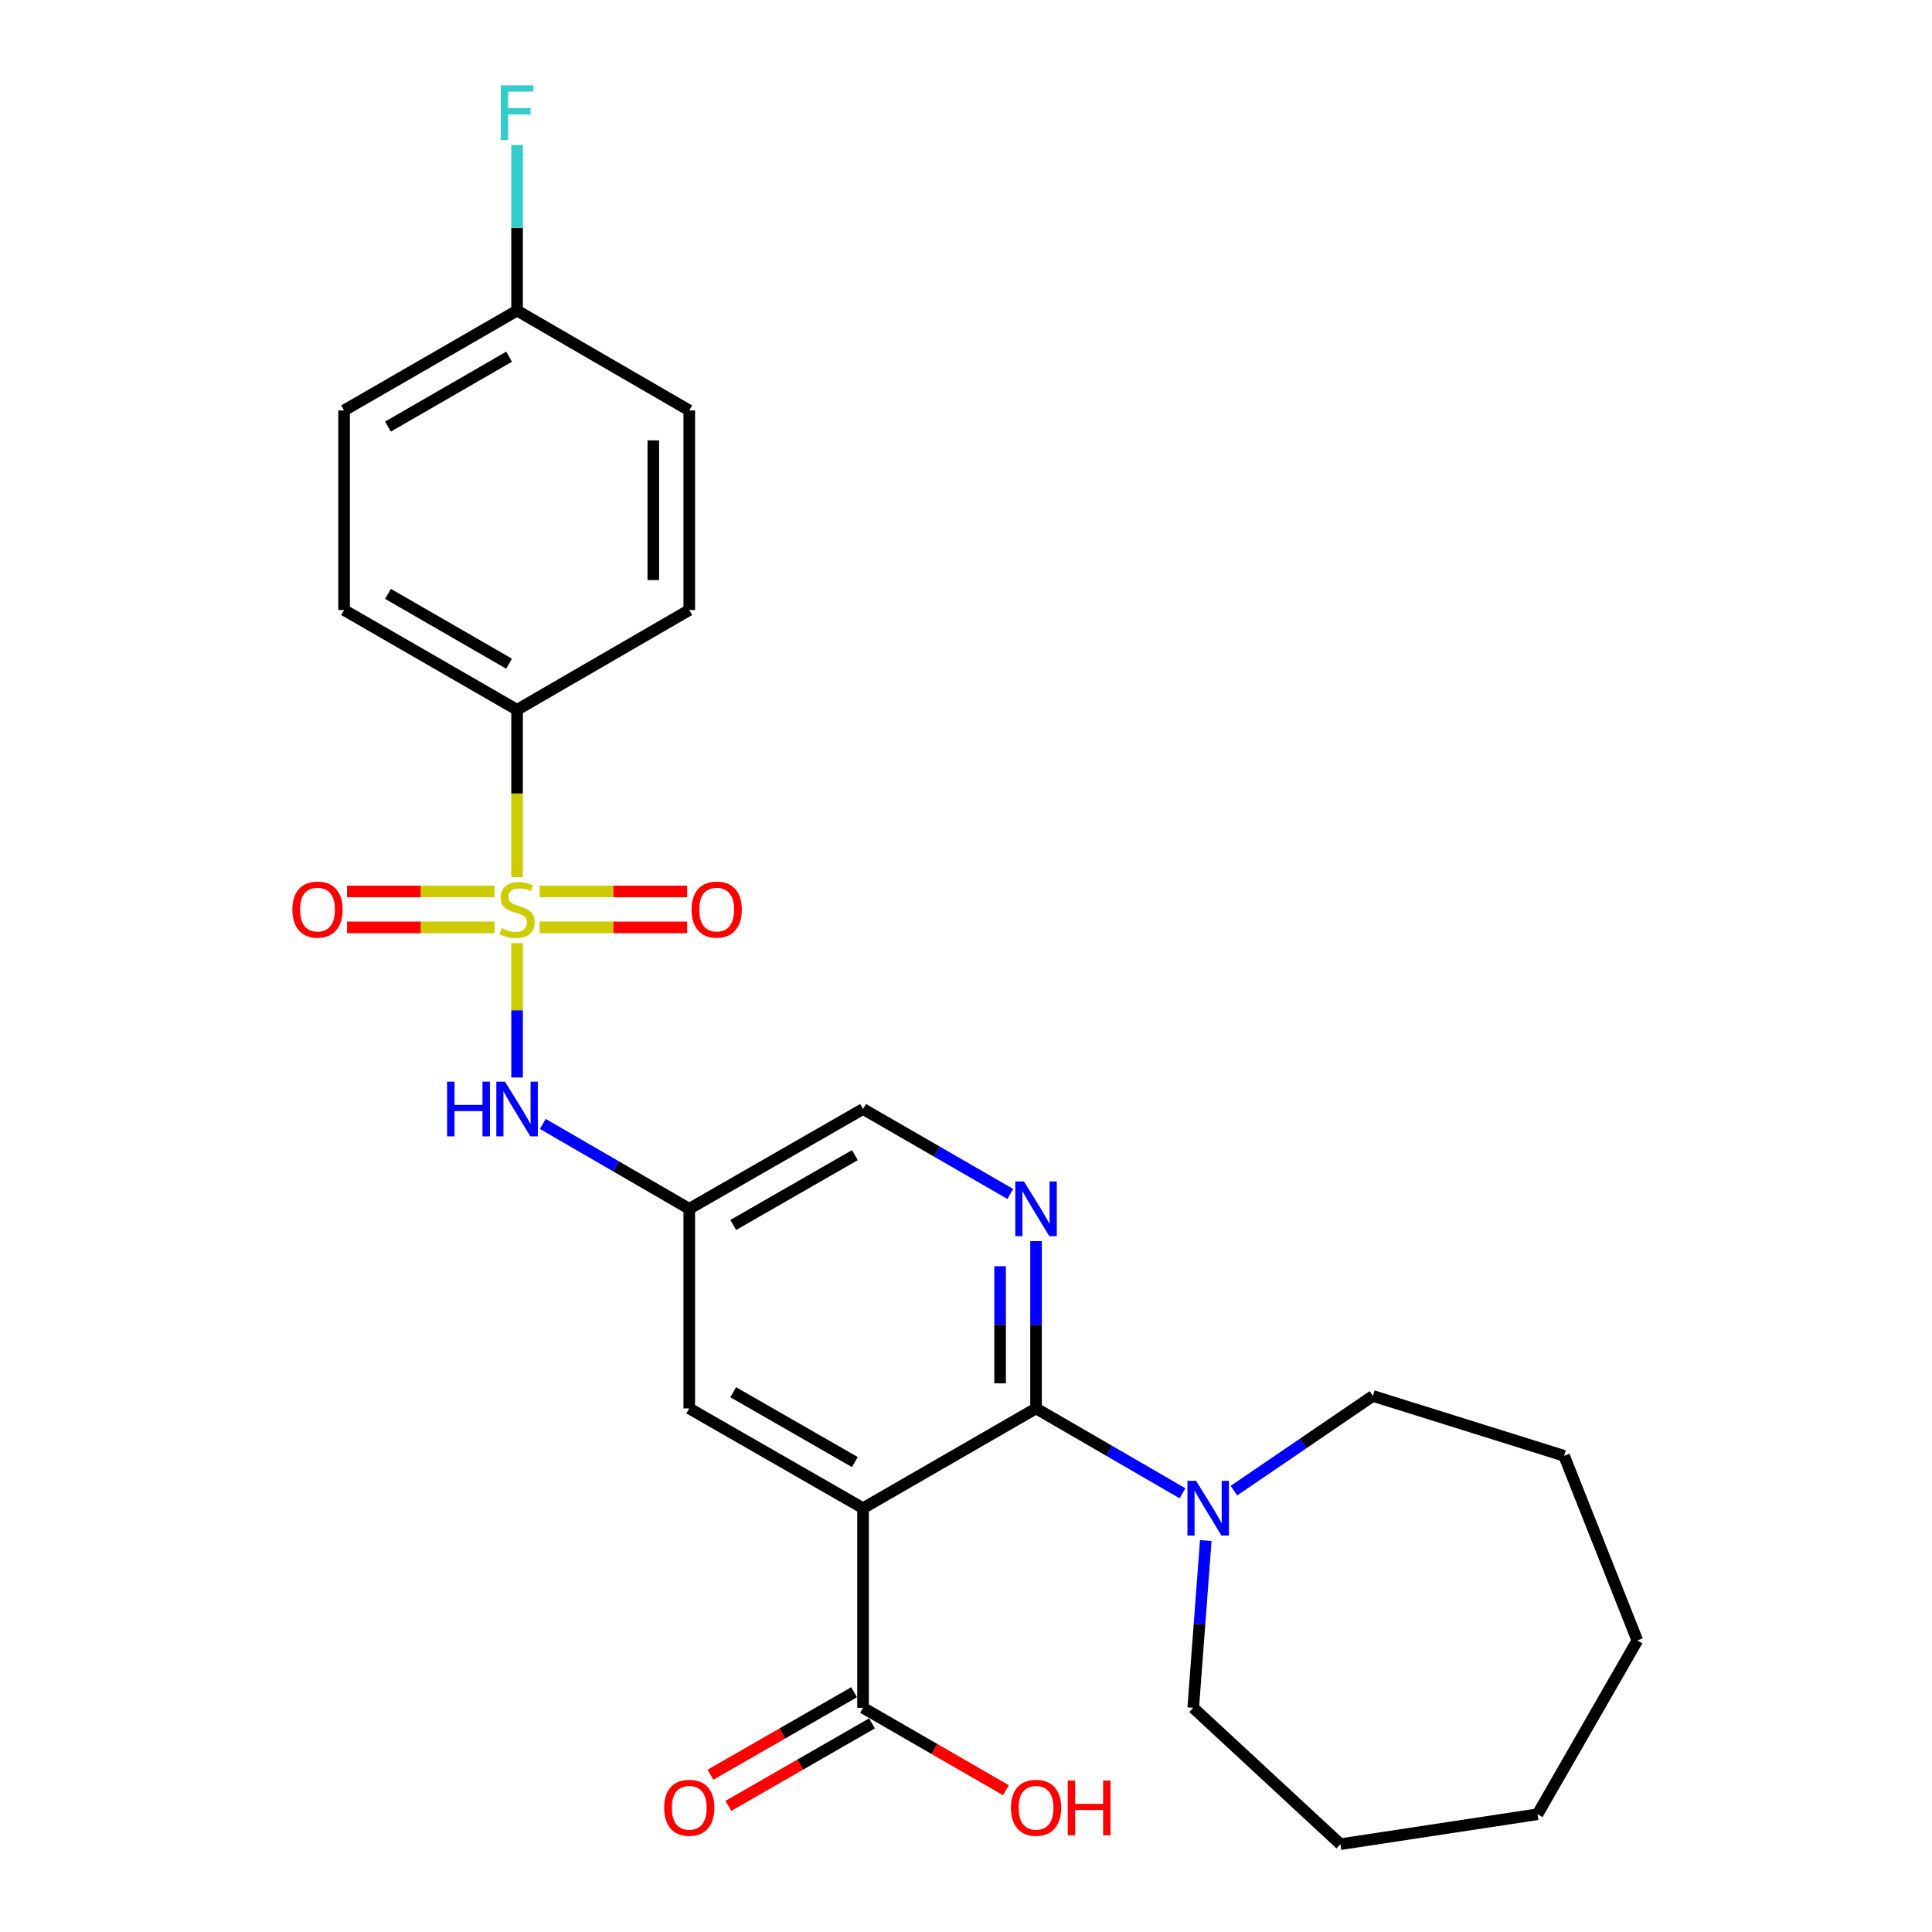 <?xml version='1.0' encoding='iso-8859-1'?>
<svg version='1.1' baseProfile='full'
              xmlns='http://www.w3.org/2000/svg'
                      xmlns:rdkit='http://www.rdkit.org/xml'
                      xmlns:xlink='http://www.w3.org/1999/xlink'
                  xml:space='preserve'
width='1000px' height='1000px' viewBox='0 0 1000 1000'>
<!-- END OF HEADER -->
<rect style='opacity:1.0;fill:#FFFFFF;stroke:none' width='1000' height='1000' x='0' y='0'> </rect>
<path class='bond-3' d='M 267.64,488.178 L 267.64,522.946' style='fill:none;fill-rule:evenodd;stroke:#CCCC00;stroke-width:6px;stroke-linecap:butt;stroke-linejoin:miter;stroke-opacity:1' />
<path class='bond-3' d='M 267.64,522.946 L 267.64,557.714' style='fill:none;fill-rule:evenodd;stroke:#0000FF;stroke-width:6px;stroke-linecap:butt;stroke-linejoin:miter;stroke-opacity:1' />
<path class='bond-6' d='M 267.64,454.012 L 267.64,410.702' style='fill:none;fill-rule:evenodd;stroke:#CCCC00;stroke-width:6px;stroke-linecap:butt;stroke-linejoin:miter;stroke-opacity:1' />
<path class='bond-6' d='M 267.64,410.702 L 267.64,367.391' style='fill:none;fill-rule:evenodd;stroke:#000000;stroke-width:6px;stroke-linecap:butt;stroke-linejoin:miter;stroke-opacity:1' />
<path class='bond-9' d='M 279.303,480.015 L 317.484,480.015' style='fill:none;fill-rule:evenodd;stroke:#CCCC00;stroke-width:6px;stroke-linecap:butt;stroke-linejoin:miter;stroke-opacity:1' />
<path class='bond-9' d='M 317.484,480.015 L 355.664,480.015' style='fill:none;fill-rule:evenodd;stroke:#FF0000;stroke-width:6px;stroke-linecap:butt;stroke-linejoin:miter;stroke-opacity:1' />
<path class='bond-9' d='M 279.303,461.416 L 317.484,461.416' style='fill:none;fill-rule:evenodd;stroke:#CCCC00;stroke-width:6px;stroke-linecap:butt;stroke-linejoin:miter;stroke-opacity:1' />
<path class='bond-9' d='M 317.484,461.416 L 355.664,461.416' style='fill:none;fill-rule:evenodd;stroke:#FF0000;stroke-width:6px;stroke-linecap:butt;stroke-linejoin:miter;stroke-opacity:1' />
<path class='bond-10' d='M 255.978,461.416 L 217.802,461.416' style='fill:none;fill-rule:evenodd;stroke:#CCCC00;stroke-width:6px;stroke-linecap:butt;stroke-linejoin:miter;stroke-opacity:1' />
<path class='bond-10' d='M 217.802,461.416 L 179.627,461.416' style='fill:none;fill-rule:evenodd;stroke:#FF0000;stroke-width:6px;stroke-linecap:butt;stroke-linejoin:miter;stroke-opacity:1' />
<path class='bond-10' d='M 255.978,480.015 L 217.802,480.015' style='fill:none;fill-rule:evenodd;stroke:#CCCC00;stroke-width:6px;stroke-linecap:butt;stroke-linejoin:miter;stroke-opacity:1' />
<path class='bond-10' d='M 217.802,480.015 L 179.627,480.015' style='fill:none;fill-rule:evenodd;stroke:#FF0000;stroke-width:6px;stroke-linecap:butt;stroke-linejoin:miter;stroke-opacity:1' />
<path class='bond-0' d='M 446.713,780.639 L 356.758,728.997' style='fill:none;fill-rule:evenodd;stroke:#000000;stroke-width:6px;stroke-linecap:butt;stroke-linejoin:miter;stroke-opacity:1' />
<path class='bond-0' d='M 442.48,756.763 L 379.511,720.614' style='fill:none;fill-rule:evenodd;stroke:#000000;stroke-width:6px;stroke-linecap:butt;stroke-linejoin:miter;stroke-opacity:1' />
<path class='bond-5' d='M 446.713,780.639 L 446.713,883.954' style='fill:none;fill-rule:evenodd;stroke:#000000;stroke-width:6px;stroke-linecap:butt;stroke-linejoin:miter;stroke-opacity:1' />
<path class='bond-27' d='M 446.713,780.639 L 536.254,728.997' style='fill:none;fill-rule:evenodd;stroke:#000000;stroke-width:6px;stroke-linecap:butt;stroke-linejoin:miter;stroke-opacity:1' />
<path class='bond-1' d='M 536.254,728.997 L 536.254,685.706' style='fill:none;fill-rule:evenodd;stroke:#000000;stroke-width:6px;stroke-linecap:butt;stroke-linejoin:miter;stroke-opacity:1' />
<path class='bond-1' d='M 536.254,685.706 L 536.254,642.415' style='fill:none;fill-rule:evenodd;stroke:#0000FF;stroke-width:6px;stroke-linecap:butt;stroke-linejoin:miter;stroke-opacity:1' />
<path class='bond-1' d='M 517.656,716.01 L 517.656,685.706' style='fill:none;fill-rule:evenodd;stroke:#000000;stroke-width:6px;stroke-linecap:butt;stroke-linejoin:miter;stroke-opacity:1' />
<path class='bond-1' d='M 517.656,685.706 L 517.656,655.403' style='fill:none;fill-rule:evenodd;stroke:#0000FF;stroke-width:6px;stroke-linecap:butt;stroke-linejoin:miter;stroke-opacity:1' />
<path class='bond-4' d='M 536.254,728.997 L 574.151,750.96' style='fill:none;fill-rule:evenodd;stroke:#000000;stroke-width:6px;stroke-linecap:butt;stroke-linejoin:miter;stroke-opacity:1' />
<path class='bond-4' d='M 574.151,750.96 L 612.047,772.923' style='fill:none;fill-rule:evenodd;stroke:#0000FF;stroke-width:6px;stroke-linecap:butt;stroke-linejoin:miter;stroke-opacity:1' />
<path class='bond-2' d='M 522.93,617.986 L 484.822,596.003' style='fill:none;fill-rule:evenodd;stroke:#0000FF;stroke-width:6px;stroke-linecap:butt;stroke-linejoin:miter;stroke-opacity:1' />
<path class='bond-2' d='M 484.822,596.003 L 446.713,574.02' style='fill:none;fill-rule:evenodd;stroke:#000000;stroke-width:6px;stroke-linecap:butt;stroke-linejoin:miter;stroke-opacity:1' />
<path class='bond-7' d='M 280.955,581.737 L 318.857,603.705' style='fill:none;fill-rule:evenodd;stroke:#0000FF;stroke-width:6px;stroke-linecap:butt;stroke-linejoin:miter;stroke-opacity:1' />
<path class='bond-7' d='M 318.857,603.705 L 356.758,625.672' style='fill:none;fill-rule:evenodd;stroke:#000000;stroke-width:6px;stroke-linecap:butt;stroke-linejoin:miter;stroke-opacity:1' />
<path class='bond-20' d='M 624.106,797.389 L 620.859,840.671' style='fill:none;fill-rule:evenodd;stroke:#0000FF;stroke-width:6px;stroke-linecap:butt;stroke-linejoin:miter;stroke-opacity:1' />
<path class='bond-20' d='M 620.859,840.671 L 617.613,883.954' style='fill:none;fill-rule:evenodd;stroke:#000000;stroke-width:6px;stroke-linecap:butt;stroke-linejoin:miter;stroke-opacity:1' />
<path class='bond-21' d='M 638.681,771.56 L 674.638,747.05' style='fill:none;fill-rule:evenodd;stroke:#0000FF;stroke-width:6px;stroke-linecap:butt;stroke-linejoin:miter;stroke-opacity:1' />
<path class='bond-21' d='M 674.638,747.05 L 710.595,722.539' style='fill:none;fill-rule:evenodd;stroke:#000000;stroke-width:6px;stroke-linecap:butt;stroke-linejoin:miter;stroke-opacity:1' />
<path class='bond-12' d='M 442.082,875.89 L 404.901,897.243' style='fill:none;fill-rule:evenodd;stroke:#000000;stroke-width:6px;stroke-linecap:butt;stroke-linejoin:miter;stroke-opacity:1' />
<path class='bond-12' d='M 404.901,897.243 L 367.72,918.597' style='fill:none;fill-rule:evenodd;stroke:#FF0000;stroke-width:6px;stroke-linecap:butt;stroke-linejoin:miter;stroke-opacity:1' />
<path class='bond-12' d='M 451.344,892.018 L 414.164,913.371' style='fill:none;fill-rule:evenodd;stroke:#000000;stroke-width:6px;stroke-linecap:butt;stroke-linejoin:miter;stroke-opacity:1' />
<path class='bond-12' d='M 414.164,913.371 L 376.983,934.725' style='fill:none;fill-rule:evenodd;stroke:#FF0000;stroke-width:6px;stroke-linecap:butt;stroke-linejoin:miter;stroke-opacity:1' />
<path class='bond-15' d='M 446.713,883.954 L 483.692,905.289' style='fill:none;fill-rule:evenodd;stroke:#000000;stroke-width:6px;stroke-linecap:butt;stroke-linejoin:miter;stroke-opacity:1' />
<path class='bond-15' d='M 483.692,905.289 L 520.67,926.625' style='fill:none;fill-rule:evenodd;stroke:#FF0000;stroke-width:6px;stroke-linecap:butt;stroke-linejoin:miter;stroke-opacity:1' />
<path class='bond-13' d='M 267.64,367.391 L 178.099,315.749' style='fill:none;fill-rule:evenodd;stroke:#000000;stroke-width:6px;stroke-linecap:butt;stroke-linejoin:miter;stroke-opacity:1' />
<path class='bond-13' d='M 263.501,343.533 L 200.822,307.384' style='fill:none;fill-rule:evenodd;stroke:#000000;stroke-width:6px;stroke-linecap:butt;stroke-linejoin:miter;stroke-opacity:1' />
<path class='bond-14' d='M 267.64,367.391 L 356.758,315.749' style='fill:none;fill-rule:evenodd;stroke:#000000;stroke-width:6px;stroke-linecap:butt;stroke-linejoin:miter;stroke-opacity:1' />
<path class='bond-8' d='M 356.758,625.672 L 356.758,728.997' style='fill:none;fill-rule:evenodd;stroke:#000000;stroke-width:6px;stroke-linecap:butt;stroke-linejoin:miter;stroke-opacity:1' />
<path class='bond-11' d='M 356.758,625.672 L 446.713,574.02' style='fill:none;fill-rule:evenodd;stroke:#000000;stroke-width:6px;stroke-linecap:butt;stroke-linejoin:miter;stroke-opacity:1' />
<path class='bond-11' d='M 379.513,634.053 L 442.481,597.897' style='fill:none;fill-rule:evenodd;stroke:#000000;stroke-width:6px;stroke-linecap:butt;stroke-linejoin:miter;stroke-opacity:1' />
<path class='bond-18' d='M 178.099,315.749 L 178.099,212.434' style='fill:none;fill-rule:evenodd;stroke:#000000;stroke-width:6px;stroke-linecap:butt;stroke-linejoin:miter;stroke-opacity:1' />
<path class='bond-17' d='M 356.758,315.749 L 356.758,212.434' style='fill:none;fill-rule:evenodd;stroke:#000000;stroke-width:6px;stroke-linecap:butt;stroke-linejoin:miter;stroke-opacity:1' />
<path class='bond-17' d='M 338.16,300.252 L 338.16,227.931' style='fill:none;fill-rule:evenodd;stroke:#000000;stroke-width:6px;stroke-linecap:butt;stroke-linejoin:miter;stroke-opacity:1' />
<path class='bond-16' d='M 267.64,160.772 L 356.758,212.434' style='fill:none;fill-rule:evenodd;stroke:#000000;stroke-width:6px;stroke-linecap:butt;stroke-linejoin:miter;stroke-opacity:1' />
<path class='bond-19' d='M 267.64,160.772 L 267.64,117.909' style='fill:none;fill-rule:evenodd;stroke:#000000;stroke-width:6px;stroke-linecap:butt;stroke-linejoin:miter;stroke-opacity:1' />
<path class='bond-19' d='M 267.64,117.909 L 267.64,75.046' style='fill:none;fill-rule:evenodd;stroke:#33CCCC;stroke-width:6px;stroke-linecap:butt;stroke-linejoin:miter;stroke-opacity:1' />
<path class='bond-26' d='M 267.64,160.772 L 178.099,212.434' style='fill:none;fill-rule:evenodd;stroke:#000000;stroke-width:6px;stroke-linecap:butt;stroke-linejoin:miter;stroke-opacity:1' />
<path class='bond-26' d='M 263.504,184.63 L 200.825,220.794' style='fill:none;fill-rule:evenodd;stroke:#000000;stroke-width:6px;stroke-linecap:butt;stroke-linejoin:miter;stroke-opacity:1' />
<path class='bond-22' d='M 617.613,883.954 L 693.805,954.545' style='fill:none;fill-rule:evenodd;stroke:#000000;stroke-width:6px;stroke-linecap:butt;stroke-linejoin:miter;stroke-opacity:1' />
<path class='bond-23' d='M 710.595,722.539 L 809.591,753.527' style='fill:none;fill-rule:evenodd;stroke:#000000;stroke-width:6px;stroke-linecap:butt;stroke-linejoin:miter;stroke-opacity:1' />
<path class='bond-24' d='M 693.805,954.545 L 795.828,939.047' style='fill:none;fill-rule:evenodd;stroke:#000000;stroke-width:6px;stroke-linecap:butt;stroke-linejoin:miter;stroke-opacity:1' />
<path class='bond-25' d='M 809.591,753.527 L 847.48,849.092' style='fill:none;fill-rule:evenodd;stroke:#000000;stroke-width:6px;stroke-linecap:butt;stroke-linejoin:miter;stroke-opacity:1' />
<path class='bond-28' d='M 795.828,939.047 L 847.48,849.092' style='fill:none;fill-rule:evenodd;stroke:#000000;stroke-width:6px;stroke-linecap:butt;stroke-linejoin:miter;stroke-opacity:1' />
<path  class='atom-0' d='M 259.64 480.436
Q 259.96 480.556, 261.28 481.116
Q 262.6 481.676, 264.04 482.036
Q 265.52 482.356, 266.96 482.356
Q 269.64 482.356, 271.2 481.076
Q 272.76 479.756, 272.76 477.476
Q 272.76 475.916, 271.96 474.956
Q 271.2 473.996, 270 473.476
Q 268.8 472.956, 266.8 472.356
Q 264.28 471.596, 262.76 470.876
Q 261.28 470.156, 260.2 468.636
Q 259.16 467.116, 259.16 464.556
Q 259.16 460.996, 261.56 458.796
Q 264 456.596, 268.8 456.596
Q 272.08 456.596, 275.8 458.156
L 274.88 461.236
Q 271.48 459.836, 268.92 459.836
Q 266.16 459.836, 264.64 460.996
Q 263.12 462.116, 263.16 464.076
Q 263.16 465.596, 263.92 466.516
Q 264.72 467.436, 265.84 467.956
Q 267 468.476, 268.92 469.076
Q 271.48 469.876, 273 470.676
Q 274.52 471.476, 275.6 473.116
Q 276.72 474.716, 276.72 477.476
Q 276.72 481.396, 274.08 483.516
Q 271.48 485.596, 267.12 485.596
Q 264.6 485.596, 262.68 485.036
Q 260.8 484.516, 258.56 483.596
L 259.64 480.436
' fill='#CCCC00'/>
<path  class='atom-3' d='M 529.994 611.512
L 539.274 626.512
Q 540.194 627.992, 541.674 630.672
Q 543.154 633.352, 543.234 633.512
L 543.234 611.512
L 546.994 611.512
L 546.994 639.832
L 543.114 639.832
L 533.154 623.432
Q 531.994 621.512, 530.754 619.312
Q 529.554 617.112, 529.194 616.432
L 529.194 639.832
L 525.514 639.832
L 525.514 611.512
L 529.994 611.512
' fill='#0000FF'/>
<path  class='atom-4' d='M 231.42 559.86
L 235.26 559.86
L 235.26 571.9
L 249.74 571.9
L 249.74 559.86
L 253.58 559.86
L 253.58 588.18
L 249.74 588.18
L 249.74 575.1
L 235.26 575.1
L 235.26 588.18
L 231.42 588.18
L 231.42 559.86
' fill='#0000FF'/>
<path  class='atom-4' d='M 261.38 559.86
L 270.66 574.86
Q 271.58 576.34, 273.06 579.02
Q 274.54 581.7, 274.62 581.86
L 274.62 559.86
L 278.38 559.86
L 278.38 588.18
L 274.5 588.18
L 264.54 571.78
Q 263.38 569.86, 262.14 567.66
Q 260.94 565.46, 260.58 564.78
L 260.58 588.18
L 256.9 588.18
L 256.9 559.86
L 261.38 559.86
' fill='#0000FF'/>
<path  class='atom-5' d='M 619.102 766.479
L 628.382 781.479
Q 629.302 782.959, 630.782 785.639
Q 632.262 788.319, 632.342 788.479
L 632.342 766.479
L 636.102 766.479
L 636.102 794.799
L 632.222 794.799
L 622.262 778.399
Q 621.102 776.479, 619.862 774.279
Q 618.662 772.079, 618.302 771.399
L 618.302 794.799
L 614.622 794.799
L 614.622 766.479
L 619.102 766.479
' fill='#0000FF'/>
<path  class='atom-10' d='M 357.955 470.796
Q 357.955 463.996, 361.315 460.196
Q 364.675 456.396, 370.955 456.396
Q 377.235 456.396, 380.595 460.196
Q 383.955 463.996, 383.955 470.796
Q 383.955 477.676, 380.555 481.596
Q 377.155 485.476, 370.955 485.476
Q 364.715 485.476, 361.315 481.596
Q 357.955 477.716, 357.955 470.796
M 370.955 482.276
Q 375.275 482.276, 377.595 479.396
Q 379.955 476.476, 379.955 470.796
Q 379.955 465.236, 377.595 462.436
Q 375.275 459.596, 370.955 459.596
Q 366.635 459.596, 364.275 462.396
Q 361.955 465.196, 361.955 470.796
Q 361.955 476.516, 364.275 479.396
Q 366.635 482.276, 370.955 482.276
' fill='#FF0000'/>
<path  class='atom-11' d='M 151.336 470.796
Q 151.336 463.996, 154.696 460.196
Q 158.056 456.396, 164.336 456.396
Q 170.616 456.396, 173.976 460.196
Q 177.336 463.996, 177.336 470.796
Q 177.336 477.676, 173.936 481.596
Q 170.536 485.476, 164.336 485.476
Q 158.096 485.476, 154.696 481.596
Q 151.336 477.716, 151.336 470.796
M 164.336 482.276
Q 168.656 482.276, 170.976 479.396
Q 173.336 476.476, 173.336 470.796
Q 173.336 465.236, 170.976 462.436
Q 168.656 459.596, 164.336 459.596
Q 160.016 459.596, 157.656 462.396
Q 155.336 465.196, 155.336 470.796
Q 155.336 476.516, 157.656 479.396
Q 160.016 482.276, 164.336 482.276
' fill='#FF0000'/>
<path  class='atom-13' d='M 343.758 935.696
Q 343.758 928.896, 347.118 925.096
Q 350.478 921.296, 356.758 921.296
Q 363.038 921.296, 366.398 925.096
Q 369.758 928.896, 369.758 935.696
Q 369.758 942.576, 366.358 946.496
Q 362.958 950.376, 356.758 950.376
Q 350.518 950.376, 347.118 946.496
Q 343.758 942.616, 343.758 935.696
M 356.758 947.176
Q 361.078 947.176, 363.398 944.296
Q 365.758 941.376, 365.758 935.696
Q 365.758 930.136, 363.398 927.336
Q 361.078 924.496, 356.758 924.496
Q 352.438 924.496, 350.078 927.296
Q 347.758 930.096, 347.758 935.696
Q 347.758 941.416, 350.078 944.296
Q 352.438 947.176, 356.758 947.176
' fill='#FF0000'/>
<path  class='atom-16' d='M 523.254 935.696
Q 523.254 928.896, 526.614 925.096
Q 529.974 921.296, 536.254 921.296
Q 542.534 921.296, 545.894 925.096
Q 549.254 928.896, 549.254 935.696
Q 549.254 942.576, 545.854 946.496
Q 542.454 950.376, 536.254 950.376
Q 530.014 950.376, 526.614 946.496
Q 523.254 942.616, 523.254 935.696
M 536.254 947.176
Q 540.574 947.176, 542.894 944.296
Q 545.254 941.376, 545.254 935.696
Q 545.254 930.136, 542.894 927.336
Q 540.574 924.496, 536.254 924.496
Q 531.934 924.496, 529.574 927.296
Q 527.254 930.096, 527.254 935.696
Q 527.254 941.416, 529.574 944.296
Q 531.934 947.176, 536.254 947.176
' fill='#FF0000'/>
<path  class='atom-16' d='M 552.654 921.616
L 556.494 921.616
L 556.494 933.656
L 570.974 933.656
L 570.974 921.616
L 574.814 921.616
L 574.814 949.936
L 570.974 949.936
L 570.974 936.856
L 556.494 936.856
L 556.494 949.936
L 552.654 949.936
L 552.654 921.616
' fill='#FF0000'/>
<path  class='atom-20' d='M 259.22 44.165
L 276.06 44.165
L 276.06 47.405
L 263.02 47.405
L 263.02 56.005
L 274.62 56.005
L 274.62 59.285
L 263.02 59.285
L 263.02 72.485
L 259.22 72.485
L 259.22 44.165
' fill='#33CCCC'/>
</svg>
